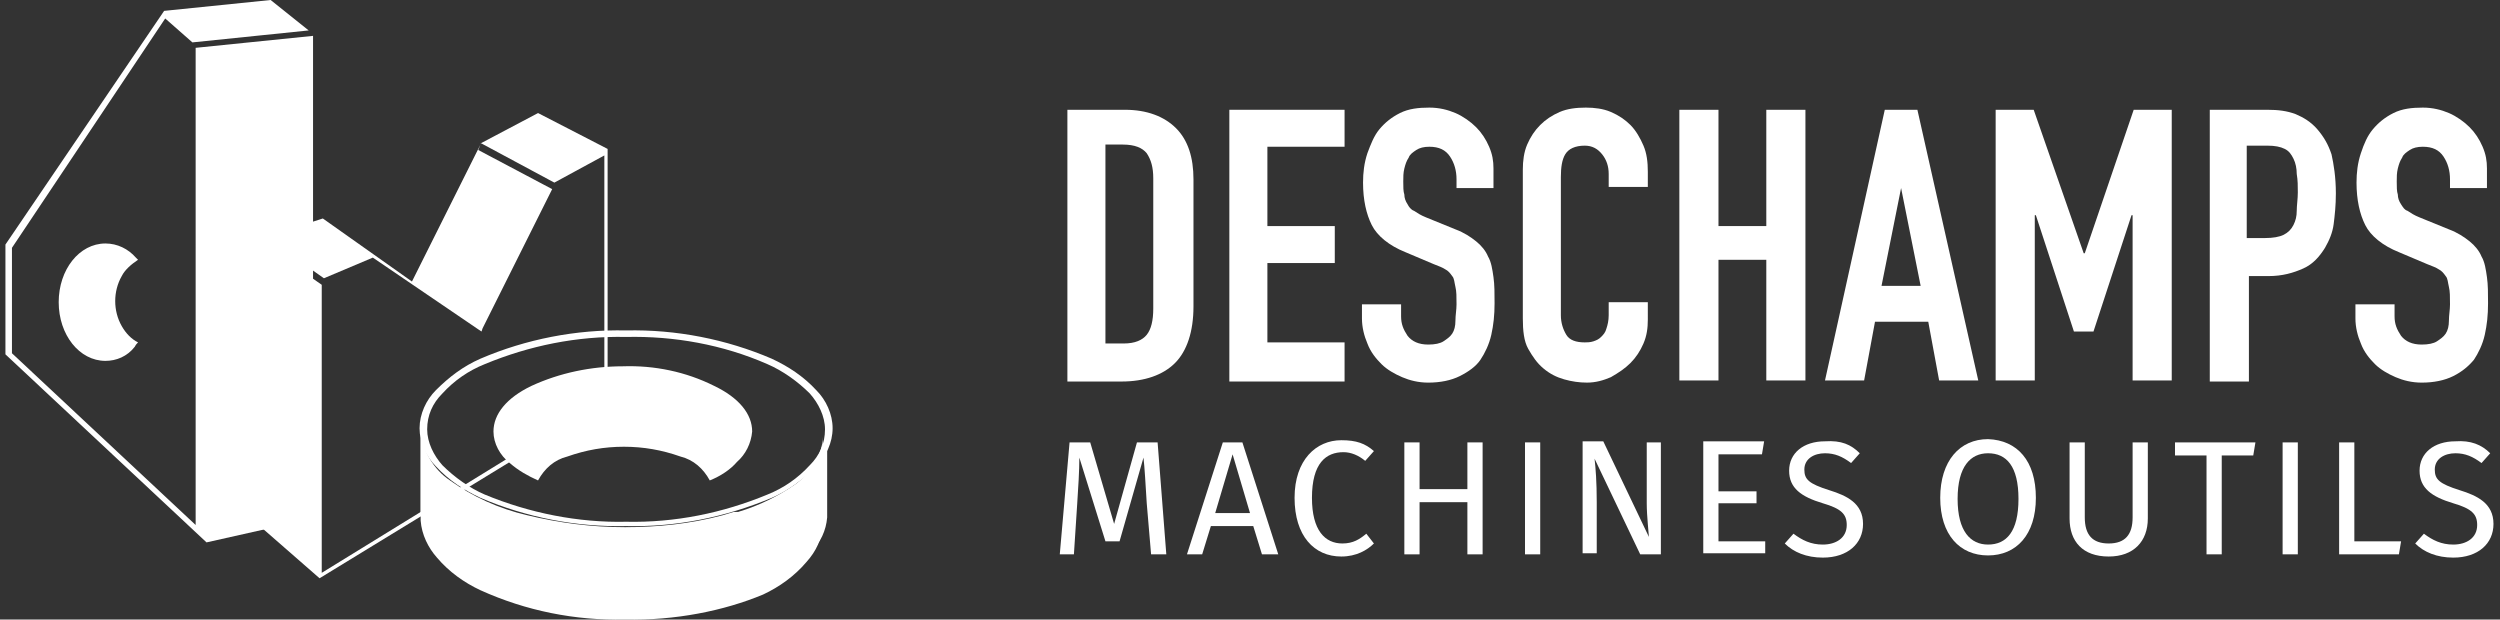 <?xml version="1.0" encoding="utf-8"?>
<!-- Generator: Adobe Illustrator 24.0.0, SVG Export Plug-In . SVG Version: 6.00 Build 0)  -->
<svg version="1.1" id="Calque_1" xmlns="http://www.w3.org/2000/svg" xmlns:xlink="http://www.w3.org/1999/xlink" x="0px" y="0px"
	 viewBox="0 0 230 57" style="enable-background:new 0 0 230 57;" xml:space="preserve">
<rect x="0" y="0" width="230" height="57" fill="#333333" stroke="none"/>
<style type="text/css">
	.st0{enable-background:new    ;}
	.st1{fill:#FFFFFF;}
</style>
<g id="Groupe_137" transform="translate(-144 -69)">
	<g id="Groupe_6" transform="translate(-423 -23)">
		<g class="st0">
			<path class="st1" d="M665.2,102.1h5.3c2,0,3.6,0.6,4.7,1.7c1.1,1.1,1.6,2.7,1.6,4.7v11.7c0,2.3-0.6,4.1-1.7,5.2
				c-1.1,1.1-2.8,1.7-4.9,1.7h-5V102.1z M668.8,123.6h1.6c1,0,1.7-0.3,2.1-0.8c0.4-0.5,0.6-1.3,0.6-2.4v-12c0-1-0.2-1.7-0.6-2.3
				c-0.4-0.5-1.1-0.8-2.2-0.8h-1.6V123.6z"/>
			<path class="st1" d="M680.1,102.1h10.6v3.4h-7.1v7.3h6.2v3.4h-6.2v7.3h7.1v3.6h-10.6V102.1z"/>
			<path class="st1" d="M704.6,109.3h-3.6v-0.8c0-0.8-0.2-1.5-0.6-2.1c-0.4-0.6-1-0.9-1.9-0.9c-0.5,0-0.9,0.1-1.2,0.3
				c-0.3,0.2-0.6,0.4-0.7,0.7c-0.2,0.3-0.3,0.6-0.4,1c-0.1,0.4-0.1,0.8-0.1,1.2c0,0.5,0,0.9,0.1,1.2c0,0.3,0.1,0.6,0.3,0.9
				c0.1,0.2,0.3,0.5,0.6,0.6c0.3,0.2,0.6,0.4,1.1,0.6l2.7,1.1c0.8,0.3,1.4,0.7,1.9,1.1s0.9,0.9,1.1,1.4c0.3,0.5,0.4,1.2,0.5,1.9
				c0.1,0.7,0.1,1.5,0.1,2.4c0,1.1-0.1,2-0.3,2.9c-0.2,0.9-0.6,1.7-1,2.3s-1.1,1.1-1.9,1.5c-0.8,0.4-1.8,0.6-2.9,0.6
				c-0.9,0-1.7-0.2-2.4-0.5s-1.4-0.7-1.9-1.2c-0.5-0.5-1-1.1-1.3-1.9c-0.3-0.7-0.5-1.5-0.5-2.3V120h3.6v1.1c0,0.7,0.2,1.2,0.6,1.8
				c0.4,0.5,1,0.8,1.9,0.8c0.6,0,1.1-0.1,1.4-0.3c0.3-0.2,0.6-0.4,0.8-0.7c0.2-0.3,0.3-0.7,0.3-1.2c0-0.5,0.1-1,0.1-1.5
				c0-0.7,0-1.2-0.1-1.6s-0.1-0.8-0.3-1c-0.2-0.3-0.4-0.5-0.6-0.6c-0.3-0.2-0.6-0.3-1.1-0.5l-2.6-1.1c-1.5-0.6-2.6-1.5-3.1-2.5
				c-0.5-1-0.8-2.3-0.8-3.9c0-0.9,0.1-1.8,0.4-2.7c0.3-0.8,0.6-1.6,1.1-2.2s1.1-1.1,1.9-1.5c0.8-0.4,1.7-0.5,2.7-0.5
				c0.9,0,1.7,0.2,2.4,0.5s1.4,0.8,1.9,1.3c0.5,0.5,0.9,1.1,1.2,1.8c0.3,0.7,0.4,1.3,0.4,2V109.3z"/>
			<path class="st1" d="M718.6,121.4c0,0.8-0.1,1.5-0.4,2.2c-0.3,0.7-0.7,1.3-1.2,1.8c-0.5,0.5-1.1,0.9-1.8,1.3
				c-0.7,0.3-1.4,0.5-2.2,0.5c-0.7,0-1.4-0.1-2.1-0.3s-1.3-0.5-1.9-1c-0.6-0.5-1-1.1-1.4-1.8c-0.4-0.7-0.5-1.7-0.5-2.8v-13.7
				c0-0.8,0.1-1.6,0.4-2.3c0.3-0.7,0.7-1.3,1.2-1.8c0.5-0.5,1.1-0.9,1.8-1.2c0.7-0.3,1.5-0.4,2.4-0.4c0.8,0,1.6,0.1,2.3,0.4
				c0.7,0.3,1.3,0.7,1.8,1.2c0.5,0.5,0.9,1.2,1.2,1.9c0.3,0.7,0.4,1.5,0.4,2.4v1.4h-3.6V108c0-0.7-0.2-1.3-0.6-1.8
				c-0.4-0.5-0.9-0.8-1.6-0.8c-0.9,0-1.5,0.3-1.8,0.8c-0.3,0.5-0.4,1.2-0.4,2.1v12.7c0,0.7,0.2,1.3,0.5,1.8c0.3,0.5,0.9,0.7,1.7,0.7
				c0.2,0,0.5,0,0.8-0.1c0.3-0.1,0.5-0.2,0.7-0.4s0.4-0.4,0.5-0.8c0.1-0.3,0.2-0.7,0.2-1.2v-1.2h3.6V121.4z"/>
			<path class="st1" d="M721.5,102.1h3.6v10.7h4.4v-10.7h3.6V127h-3.6v-11.1h-4.4V127h-3.6V102.1z"/>
			<path class="st1" d="M740.4,102.1h3l5.6,24.9h-3.6l-1-5.4h-4.9l-1,5.4h-3.6L740.4,102.1z M741.9,109.3L741.9,109.3l-1.8,9h3.6
				L741.9,109.3z"/>
			<path class="st1" d="M750.7,102.1h3.4l4.6,13.2h0.1l4.5-13.2h3.5V127h-3.6v-15.2h-0.1l-3.5,10.7h-1.8l-3.5-10.7h-0.1V127h-3.6
				V102.1z"/>
			<path class="st1" d="M770.2,102.1h5.4c1,0,1.8,0.1,2.6,0.4c0.7,0.3,1.4,0.7,2,1.4s1,1.4,1.3,2.3c0.2,0.9,0.4,2.1,0.4,3.6
				c0,1.1-0.1,2-0.2,2.8c-0.1,0.8-0.4,1.5-0.8,2.2c-0.5,0.8-1.1,1.5-2,1.9s-1.9,0.7-3.2,0.7h-1.8v9.7h-3.6V102.1z M773.7,113.9h1.7
				c0.7,0,1.3-0.1,1.7-0.3s0.7-0.5,0.9-0.9c0.2-0.4,0.3-0.8,0.3-1.3c0-0.5,0.1-1.1,0.1-1.7c0-0.6,0-1.1-0.1-1.7c0-0.5-0.1-1-0.3-1.4
				c-0.2-0.4-0.4-0.7-0.8-0.9c-0.4-0.2-0.9-0.3-1.6-0.3h-1.9V113.9z"/>
			<path class="st1" d="M796,109.3h-3.6v-0.8c0-0.8-0.2-1.5-0.6-2.1c-0.4-0.6-1-0.9-1.9-0.9c-0.5,0-0.9,0.1-1.2,0.3
				c-0.3,0.2-0.6,0.4-0.7,0.7c-0.2,0.3-0.3,0.6-0.4,1c-0.1,0.4-0.1,0.8-0.1,1.2c0,0.5,0,0.9,0.1,1.2c0,0.3,0.1,0.6,0.3,0.9
				s0.3,0.5,0.6,0.6c0.3,0.2,0.6,0.4,1.1,0.6l2.7,1.1c0.8,0.3,1.4,0.7,1.9,1.1s0.9,0.9,1.1,1.4c0.3,0.5,0.4,1.2,0.5,1.9
				s0.1,1.5,0.1,2.4c0,1.1-0.1,2-0.3,2.9c-0.2,0.9-0.6,1.7-1,2.3c-0.5,0.6-1.1,1.1-1.9,1.5s-1.8,0.6-2.9,0.6c-0.9,0-1.7-0.2-2.4-0.5
				c-0.7-0.3-1.4-0.7-1.9-1.2c-0.5-0.5-1-1.1-1.3-1.9c-0.3-0.7-0.5-1.5-0.5-2.3V120h3.6v1.1c0,0.7,0.2,1.2,0.6,1.8
				c0.4,0.5,1,0.8,1.9,0.8c0.6,0,1.1-0.1,1.4-0.3c0.3-0.2,0.6-0.4,0.8-0.7c0.2-0.3,0.3-0.7,0.3-1.2c0-0.5,0.1-1,0.1-1.5
				c0-0.7,0-1.2-0.1-1.6s-0.1-0.8-0.3-1c-0.2-0.3-0.4-0.5-0.6-0.6c-0.3-0.2-0.6-0.3-1.1-0.5l-2.6-1.1c-1.5-0.6-2.6-1.5-3.1-2.5
				s-0.8-2.3-0.8-3.9c0-0.9,0.1-1.8,0.4-2.7s0.6-1.6,1.1-2.2s1.1-1.1,1.9-1.5c0.8-0.4,1.7-0.5,2.7-0.5c0.9,0,1.7,0.2,2.4,0.5
				c0.7,0.3,1.4,0.8,1.9,1.3s0.9,1.1,1.2,1.8c0.3,0.7,0.4,1.3,0.4,2V109.3z"/>
		</g>
		<g class="st0">
			<path class="st1" d="M674.3,143h-1.4l-0.4-4.7c-0.1-1.6-0.2-3.4-0.3-4.2l-2.2,7.7h-1.3l-2.4-7.7c0,1.2-0.1,2.8-0.2,4.3l-0.3,4.6
				h-1.3l0.9-10.3h1.9l2.2,7.5l2.1-7.5h1.9L674.3,143z"/>
			<path class="st1" d="M682.3,140.4h-3.9l-0.8,2.6h-1.4l3.3-10.3h1.8l3.3,10.3h-1.5L682.3,140.4z M682,139.2l-1.6-5.4l-1.6,5.4H682
				z"/>
			<path class="st1" d="M693.4,133.5l-0.8,0.9c-0.6-0.5-1.3-0.8-2-0.8c-1.6,0-2.9,1-2.9,4.2c0,3,1.2,4.2,2.8,4.2
				c1,0,1.6-0.4,2.2-0.9l0.7,0.9c-0.6,0.6-1.6,1.2-3,1.2c-2.5,0-4.3-1.9-4.3-5.4c0-3.5,2-5.3,4.3-5.3
				C691.8,132.5,692.6,132.8,693.4,133.5z"/>
			<path class="st1" d="M702,138.2h-4.4v4.8h-1.4v-10.3h1.4v4.3h4.4v-4.3h1.4V143H702V138.2z"/>
			<path class="st1" d="M708.7,143h-1.4v-10.3h1.4V143z"/>
			<path class="st1" d="M719.8,143h-1.9l-4.2-8.8c0.1,0.9,0.2,2.1,0.2,4v4.7h-1.3v-10.3h1.9l4.2,8.8c0-0.2-0.2-1.9-0.2-3.1v-5.6h1.3
				V143z"/>
			<path class="st1" d="M729.1,133.8h-4v3.4h3.5v1.1h-3.5v3.5h4.3v1.1h-5.7v-10.3h5.6L729.1,133.8z"/>
			<path class="st1" d="M738.1,133.7l-0.8,0.9c-0.8-0.6-1.5-0.9-2.4-0.9c-1,0-1.9,0.5-1.9,1.5c0,0.9,0.4,1.3,2.3,1.9
				c1.6,0.5,3.1,1.2,3.1,3.1c0,1.8-1.4,3.1-3.7,3.1c-1.5,0-2.7-0.5-3.5-1.3l0.8-0.9c0.8,0.6,1.6,1,2.7,1c1.2,0,2.2-0.6,2.2-1.8
				c0-1-0.5-1.5-2.2-2c-2-0.6-3.1-1.4-3.1-3c0-1.6,1.3-2.7,3.3-2.7C736.4,132.5,737.3,132.9,738.1,133.7z"/>
			<path class="st1" d="M754.3,137.8c0,3.4-1.8,5.3-4.4,5.3c-2.6,0-4.4-1.9-4.4-5.3c0-3.4,1.8-5.4,4.4-5.4
				C752.6,132.5,754.3,134.4,754.3,137.8z M747.1,137.9c0,3,1.2,4.2,2.8,4.2c1.7,0,2.8-1.2,2.8-4.2c0-3-1.1-4.2-2.8-4.2
				C748.3,133.7,747.1,134.9,747.1,137.9z"/>
			<path class="st1" d="M764.6,139.7c0,2.1-1.3,3.5-3.6,3.5c-2.4,0-3.6-1.4-3.6-3.5v-7h1.4v6.9c0,1.6,0.7,2.4,2.2,2.4
				c1.5,0,2.2-0.8,2.2-2.4v-6.9h1.4V139.7z"/>
			<path class="st1" d="M774.3,133.9h-2.9v9.1H770v-9.1h-2.9v-1.2h7.4L774.3,133.9z"/>
			<path class="st1" d="M778.4,143H777v-10.3h1.4V143z"/>
			<path class="st1" d="M783.7,141.8h4.2l-0.2,1.2h-5.5v-10.3h1.4V141.8z"/>
			<path class="st1" d="M796.1,133.7l-0.8,0.9c-0.8-0.6-1.5-0.9-2.4-0.9c-1,0-1.9,0.5-1.9,1.5c0,0.9,0.4,1.3,2.3,1.9
				c1.6,0.5,3.1,1.2,3.1,3.1c0,1.8-1.4,3.1-3.7,3.1c-1.5,0-2.7-0.5-3.5-1.3l0.8-0.9c0.8,0.6,1.6,1,2.7,1c1.2,0,2.2-0.6,2.2-1.8
				c0-1-0.5-1.5-2.2-2c-2-0.6-3.1-1.4-3.1-3c0-1.6,1.3-2.7,3.3-2.7C794.3,132.5,795.3,132.9,796.1,133.7z"/>
		</g>
	</g>
	<g id="Groupe_7" transform="translate(0 -1)">
		<path id="Soustraction_11" class="st1" d="M163,119.9l-18.5-17.3V92.5L159.1,71l9.8-1l3.5,2.8l-10.7,1.1l-2.5-2.2l-14.1,21.1v9.7
			l16.9,15.8V74.4l10.8-1.1v44.4L163,119.9L163,119.9z"/>
		<path id="Soustraction_12" class="st1" d="M173.4,123.2L173.4,123.2l-7.1-6.2l1.7-24.7l5.6,3.9v26.5l26-16l0-22.4l-4.6,2.5l0,0
			l-6.7-3.6l-0.1,0l5.3-2.8l6.4,3.3v23.3L173.4,123.2z M188.3,100.5L188.3,100.5l-0.3-0.2l-9.7-6.6l-4.5,1.9l-5.4-3.8l5.3-1.7
			l8.2,5.8l6.3-12.6l-0.2,0.5l6.8,3.6l-6.4,12.8L188.3,100.5L188.3,100.5z"/>
		<path id="Union_9" class="st1" d="M188.2,123.3c-1.5-0.7-2.9-1.6-4-2.8c-0.8-0.9-1.4-2-1.5-3.2h0v-7.6c0.2,1.8,1.2,3.5,2.7,4.5
			c2.1,1.5,4.5,2.6,7.1,3.2l0,0c2.9,0.7,5.9,1.1,9,1.1c3,0,6-0.3,9-1.1l0,0c0.3-0.1,0.7-0.2,1-0.3h0l0,0l0,0l0,0l0,0l0,0l0.1,0h0
			l0.1,0l0,0l0.1,0h0l0.1,0l0,0l0,0l0,0l0,0l0,0l0,0c2-0.6,3.8-1.5,5.5-2.7c1.5-1,2.5-2.6,2.7-4.5v7.4c0,0,0,0,0,0s0,0,0,0v0.3h0
			c-0.1,1.2-0.6,2.3-1.5,3.2c-1.1,1.2-2.5,2.1-4,2.8c-4.2,1.8-8.7,2.7-13.3,2.6C196.9,126,192.4,125.1,188.2,123.3z"/>
		<path id="Soustraction_17" class="st1" d="M201.5,127c-4.6,0.1-9.1-0.8-13.3-2.7c-1.5-0.7-2.9-1.7-4-3c-0.8-0.9-1.4-2.1-1.5-3.4h0
			v-8.1c0,0.2,0,0.4,0,0.5c0.4,1.8,1.5,3.5,3,4.5l0,0h0l0,0l0.1,0c0.2,0.1,0.3,0.2,0.5,0.3l0,0l0,0l0,0l0.1,0l0.1,0.1h0l0.1,0.1l0,0
			l0,0h0l0,0l0,0l0,0l0.1,0.1c1.7,1,3.6,1.8,5.5,2.4l0.1,0l0,0h0l0,0c0.4,0.1,0.8,0.2,1.2,0.3l0,0l0,0h0l0.1,0h0l0.1,0l0,0
			c2.4,0.5,4.8,0.8,7.3,0.8h0.5c2.8,0,5.6-0.3,8.4-1l0.3-0.1l0,0h0c0.2-0.1,0.5-0.1,0.7-0.2l0.3-0.1l0,0l0,0h0l0,0l0,0l0.1,0l0,0h0
			l0,0l0,0h0l0.1,0l0,0h0l0.1,0h0h0l0.1,0l0,0l0,0c0.7-0.2,1.4-0.5,2.1-0.8l0,0l0,0h0l0.1,0c0.5-0.2,1-0.5,1.4-0.7l0,0l0,0h0l0,0
			l0,0l0,0l0,0l0,0l0,0c0.6-0.4,1.2-0.8,1.7-1.2c0.1-0.1,0.2-0.1,0.3-0.2c0.7-0.6,1.3-1.3,1.8-2.1c0.4-0.7,0.7-1.5,0.7-2.3
			c0,0,0-0.1,0-0.1v8.2h0c-0.1,1.3-0.6,2.4-1.5,3.4c-1.1,1.3-2.5,2.3-4,3C210.6,126.2,206.1,127.1,201.5,127z"/>
		<path id="Soustraction_18" class="st1" d="M209.3,114.2L209.3,114.2c-0.6-1.1-1.5-1.9-2.7-2.2c-1.7-0.6-3.4-0.9-5.2-0.9
			c-1.8,0-3.5,0.3-5.2,0.9c-1.2,0.3-2.1,1.1-2.7,2.2c-0.9-0.4-1.8-0.9-2.6-1.6c-0.9-0.7-1.5-1.8-1.5-2.9c0-1.6,1.2-3.1,3.5-4.2
			c2.6-1.2,5.5-1.8,8.4-1.8c2.9-0.1,5.8,0.5,8.4,1.8c2.3,1.1,3.5,2.6,3.5,4.2c-0.1,1.1-0.6,2.1-1.4,2.8
			C211.2,113.2,210.3,113.8,209.3,114.2L209.3,114.2z"/>
		<path id="Soustraction_19" class="st1" d="M153.7,103.2c-2.4,0-4.3-2.4-4.3-5.4s1.9-5.4,4.3-5.4c1.1,0,2.1,0.5,2.8,1.3
			c0.1,0.1,0.1,0.1,0.2,0.2c-0.6,0.4-1.2,0.9-1.5,1.5c-0.8,1.4-0.8,3.2,0,4.6c0.4,0.7,0.9,1.2,1.5,1.5c-0.1,0.1-0.2,0.2-0.3,0.4
			C155.7,102.8,154.7,103.2,153.7,103.2z"/>
		<path id="Soustraction_20" class="st1" d="M201.6,118.4c-4.6,0.1-9.2-0.8-13.4-2.6c-1.5-0.7-2.9-1.6-4.1-2.9
			c-0.9-0.9-1.5-2.2-1.5-3.5c0-1.3,0.6-2.6,1.5-3.5c1.2-1.2,2.5-2.2,4.1-2.9c4.2-1.8,8.8-2.7,13.4-2.6c4.6-0.1,9.2,0.8,13.4,2.6
			c1.5,0.7,2.9,1.6,4.1,2.9c0.9,0.9,1.5,2.2,1.5,3.5c0,1.3-0.6,2.6-1.5,3.5c-1.2,1.2-2.5,2.2-4.1,2.9
			C210.7,117.6,206.2,118.5,201.6,118.4z M201.6,101c-4.5-0.1-8.9,0.8-13,2.5c-1.5,0.6-2.8,1.5-3.9,2.7c-0.9,0.9-1.4,2-1.4,3.3
			c0,1.2,0.6,2.4,1.4,3.3c1.1,1.1,2.5,2.1,3.9,2.7c4.1,1.7,8.6,2.6,13,2.5c4.5,0.1,8.9-0.8,13-2.5c1.5-0.6,2.8-1.5,3.9-2.7
			c0.9-0.9,1.4-2,1.4-3.3c0-1.2-0.6-2.4-1.4-3.3c-1.1-1.1-2.5-2.1-3.9-2.7C210.5,101.7,206,100.9,201.6,101z"/>
	</g>
</g>
</svg>
